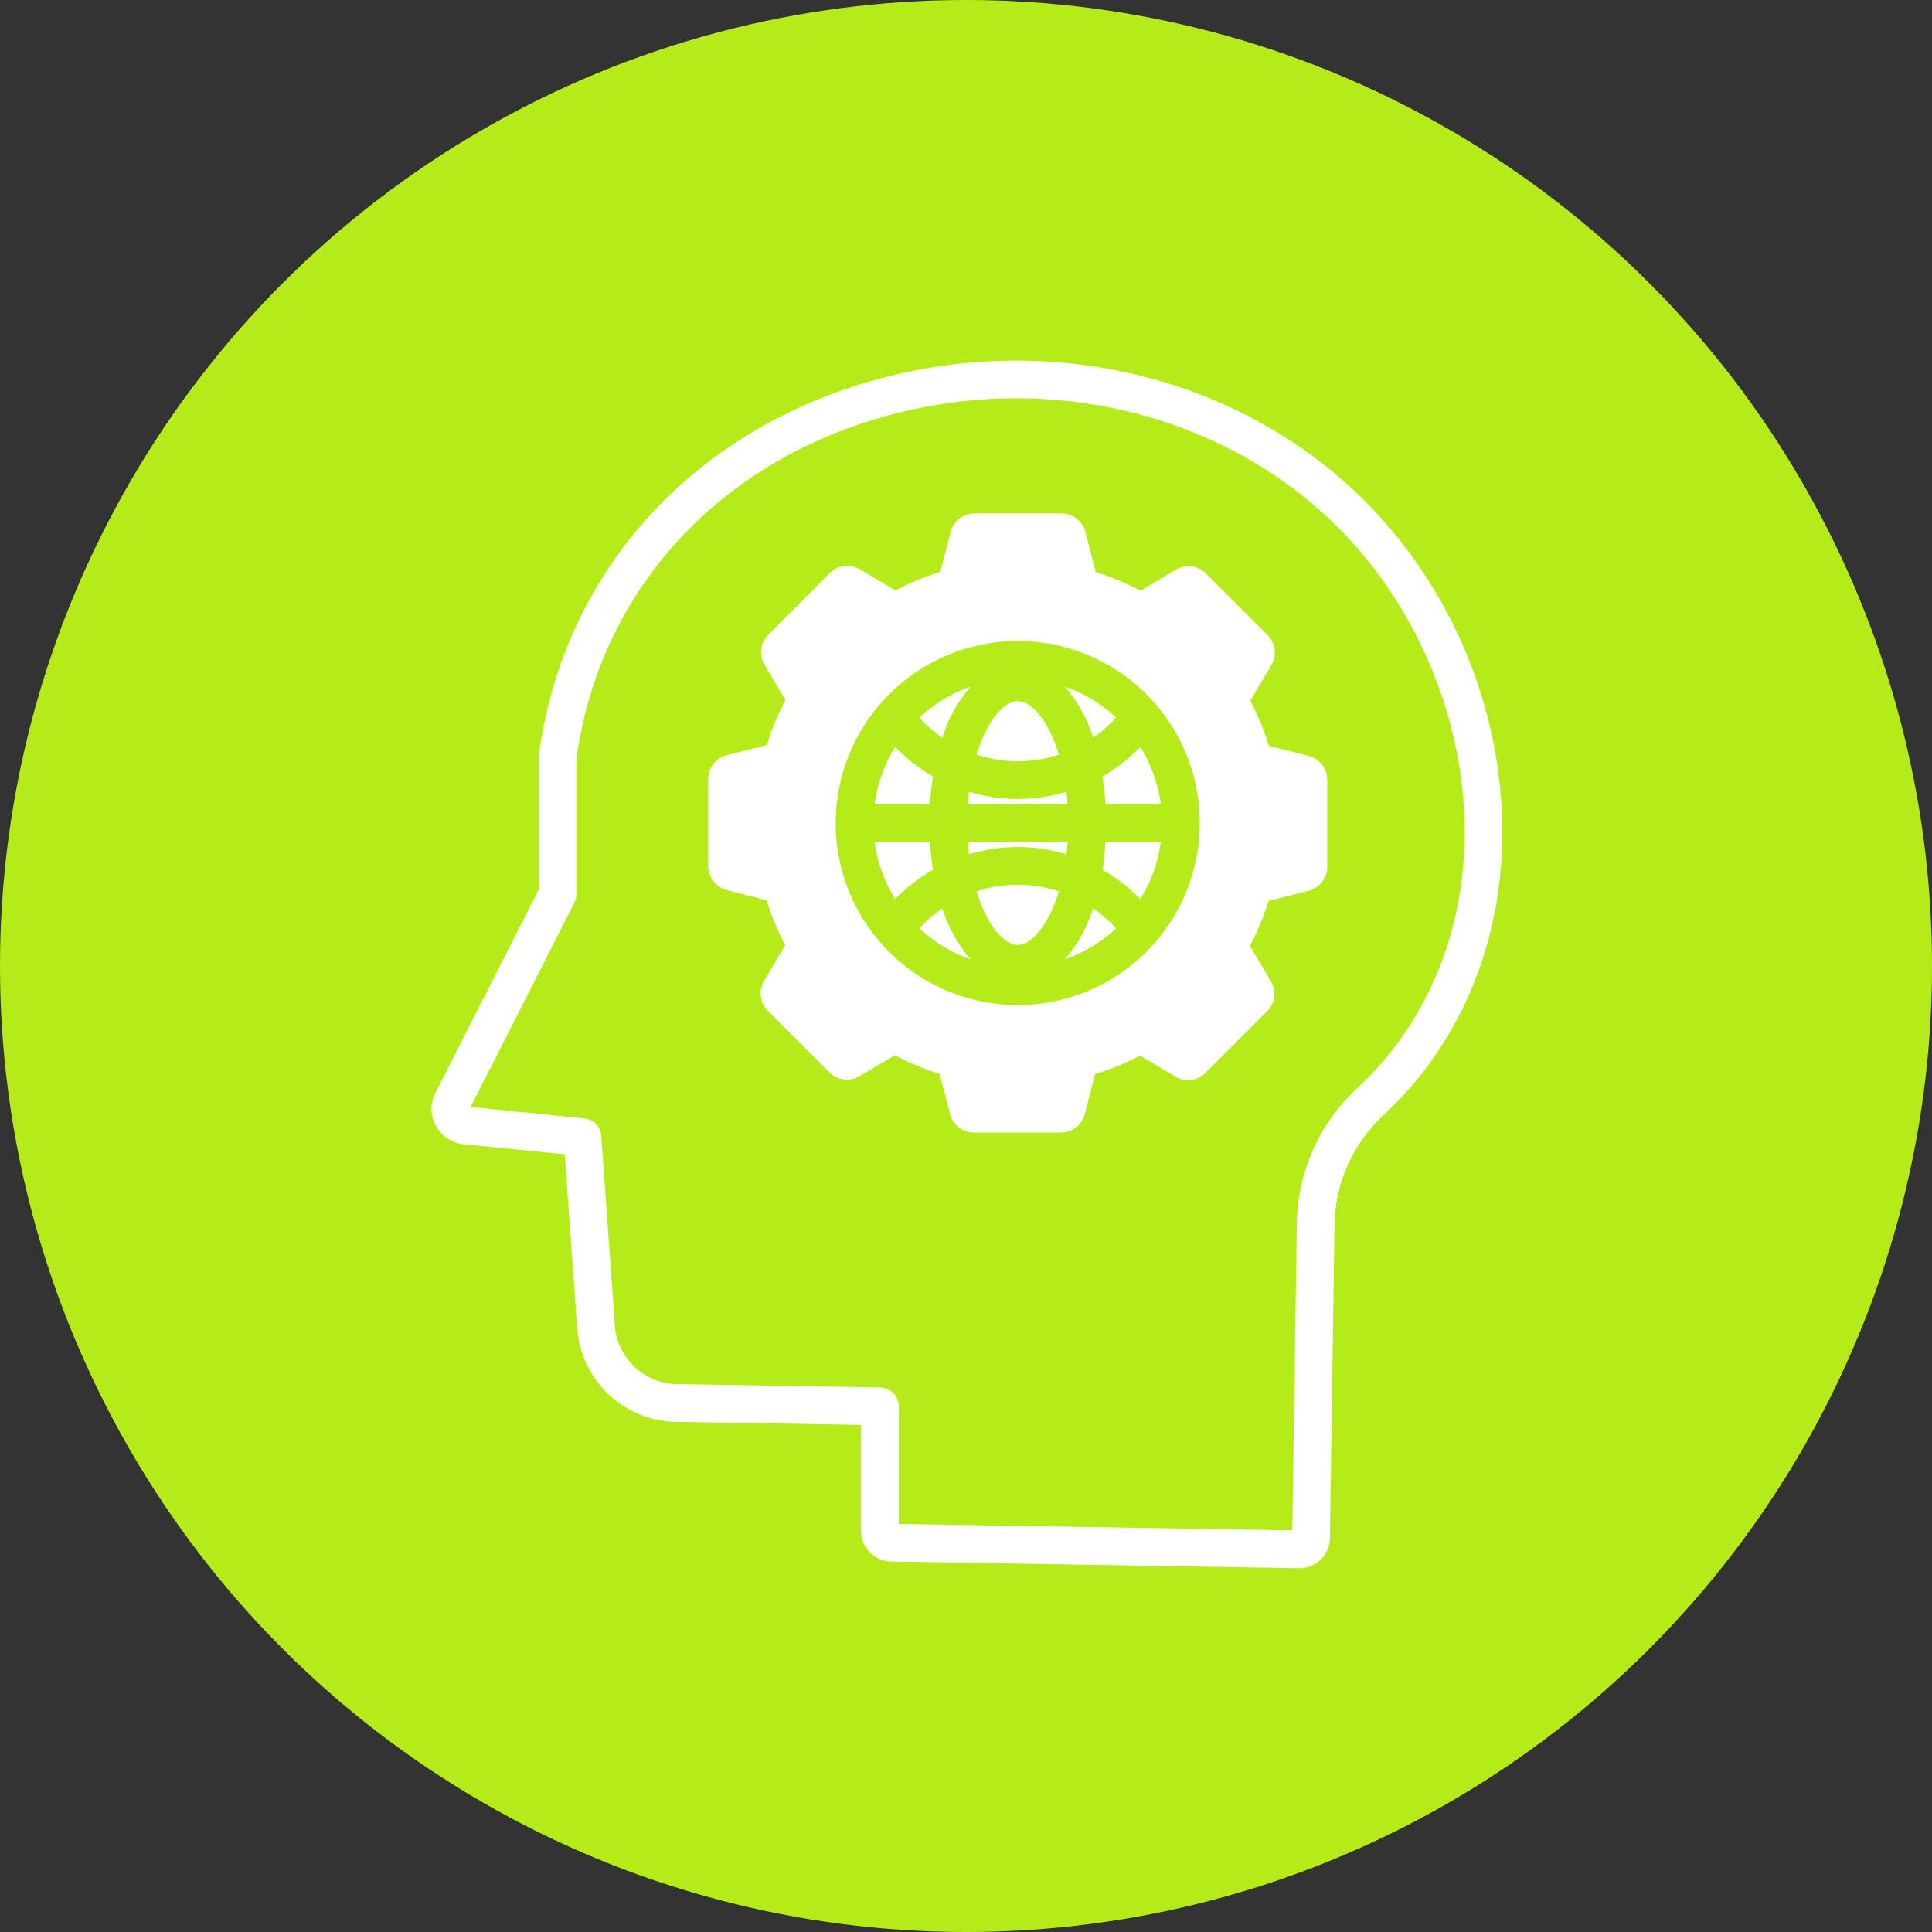 <svg width="300" height="300" viewBox="0 0 300 300" fill="none" xmlns="http://www.w3.org/2000/svg">
<rect x="0" y="0" width="300" height="300" fill="#333333" stroke="none"/>
<circle cx="150" cy="150" r="150" fill="#B6EB1A"/>
<path fill-rule="evenodd" clip-rule="evenodd" d="M138.373 242.474L201.671 243.52H201.757C203.005 243.522 204.204 243.031 205.094 242.154C205.983 241.278 206.491 240.086 206.508 238.838L207.219 190.544C207.22 187.242 207.911 183.978 209.248 180.959C210.585 177.94 212.538 175.235 214.981 173.015C226.349 162.394 232.839 147.455 233.263 130.921C233.462 121.419 231.793 111.97 228.35 103.112C224.851 94.037 219.582 85.748 212.849 78.729C192.814 57.957 161.237 50.632 132.405 60.05C105.573 68.839 87.362 90.162 83.689 117.108C83.672 117.238 83.663 117.369 83.663 117.501V138.116L67.605 169.719C67.195 170.509 66.987 171.389 67.001 172.279C67.014 173.17 67.248 174.043 67.681 174.82C68.105 175.608 68.716 176.279 69.459 176.776C70.202 177.274 71.056 177.581 71.945 177.672L87.695 179.242L89.62 206.188C89.879 210.116 91.611 213.801 94.469 216.507C97.327 219.213 101.101 220.742 105.037 220.786L133.694 221.255V237.71C133.699 238.957 134.191 240.153 135.065 241.042C135.939 241.931 137.126 242.444 138.372 242.472L138.373 242.474ZM144.408 130.712H135.816C136.226 133.871 137.311 136.905 138.998 139.607C140.731 137.821 142.708 136.289 144.87 135.055C144.651 133.668 144.494 132.203 144.405 130.712H144.408ZM129.76 127.783C129.757 133.375 131.412 138.842 134.516 143.493C137.621 148.144 142.035 151.77 147.2 153.912C152.366 156.054 158.051 156.616 163.536 155.527C169.021 154.438 174.059 151.747 178.015 147.794C181.97 143.841 184.664 138.804 185.756 133.319C186.848 127.835 186.289 122.15 184.15 116.983C182.011 111.817 178.387 107.401 173.738 104.294C169.088 101.187 163.622 99.528 158.03 99.528C150.538 99.538 143.356 102.517 138.056 107.814C132.757 113.11 129.774 120.291 129.76 127.783ZM151.636 138.404C153.253 143.714 155.914 146.724 158.033 146.724C160.152 146.724 162.81 143.715 164.424 138.404C160.27 137.043 155.79 137.043 151.636 138.404ZM146.32 141.046C145.018 141.944 143.824 142.989 142.76 144.159C145.045 146.299 147.751 147.938 150.705 148.973C148.722 146.655 147.23 143.958 146.32 141.046ZM158.033 131.523C160.6 131.527 163.152 131.906 165.609 132.648C165.68 132.02 165.74 131.393 165.785 130.715H150.276C150.321 131.395 150.381 132.022 150.457 132.648C152.913 131.905 155.465 131.526 158.031 131.523H158.033ZM165.784 124.852C165.74 124.198 165.68 123.57 165.609 122.942C160.669 124.442 155.396 124.442 150.456 122.942C150.383 123.57 150.323 124.198 150.28 124.852H165.784ZM146.318 114.544C147.22 111.629 148.714 108.93 150.705 106.617C147.748 107.652 145.038 109.291 142.749 111.431C143.816 112.602 145.013 113.646 146.318 114.544ZM169.745 114.544C171.05 113.647 172.247 112.602 173.314 111.431C171.026 109.29 168.316 107.651 165.358 106.617C167.35 108.93 168.844 111.628 169.745 114.544ZM165.358 148.973C168.313 147.938 171.02 146.299 173.306 144.159C172.241 142.989 171.045 141.944 169.743 141.046C168.834 143.958 167.342 146.655 165.358 148.973ZM158.034 118.207C160.206 118.2 162.365 117.855 164.433 117.186C162.813 111.876 160.155 108.866 158.034 108.866C155.912 108.866 153.251 111.874 151.635 117.186C153.702 117.856 155.861 118.2 158.034 118.207ZM177.063 139.607C178.749 136.905 179.835 133.871 180.247 130.712H171.652C171.564 132.203 171.409 133.668 171.19 135.055C173.35 136.289 175.327 137.822 177.06 139.607H177.063ZM180.247 124.852C179.831 121.703 178.749 118.68 177.071 115.984C175.336 117.777 173.357 119.318 171.193 120.561C171.412 121.948 171.567 123.387 171.655 124.852H180.247ZM144.869 120.561C142.706 119.318 140.729 117.777 138.996 115.984C137.316 118.679 136.233 121.703 135.819 124.852H144.406C144.494 123.387 144.651 121.948 144.866 120.561H144.869ZM200.666 237.632L201.365 190.436C201.363 186.349 202.218 182.307 203.875 178.572C205.533 174.836 207.956 171.489 210.987 168.748C221.187 159.198 227.021 145.726 227.411 130.762C227.861 113.391 220.84 95.444 208.637 82.782C190.149 63.632 160.942 56.883 134.232 65.62C109.648 73.651 92.949 93.116 89.525 117.71V138.796C89.525 139.26 89.415 139.717 89.205 140.13L73.077 171.888L90.736 173.667C91.422 173.733 92.062 174.04 92.544 174.533C93.025 175.027 93.316 175.675 93.365 176.362L95.466 205.768C95.629 208.231 96.715 210.542 98.507 212.239C100.3 213.936 102.666 214.895 105.134 214.924L136.672 215.448C137.44 215.461 138.173 215.775 138.711 216.323C139.25 216.871 139.552 217.609 139.552 218.377V236.64L200.665 237.636L200.666 237.632ZM138.948 163.859C141.181 165.034 143.514 166.006 145.921 166.763L147.507 172.963C147.717 173.791 148.196 174.526 148.87 175.052C149.543 175.577 150.372 175.864 151.227 175.867H164.737C165.591 175.864 166.42 175.578 167.094 175.052C167.768 174.526 168.247 173.791 168.457 172.963L170.032 166.789C172.446 166.054 174.784 165.09 177.014 163.911L182.532 167.181C183.266 167.616 184.126 167.794 184.973 167.684C185.82 167.575 186.606 167.186 187.207 166.579L196.758 157.028C197.361 156.429 197.747 155.645 197.853 154.801C197.959 153.957 197.78 153.102 197.344 152.371L194.083 146.878C195.262 144.643 196.235 142.304 196.988 139.892L203.199 138.323C204.028 138.11 204.763 137.626 205.287 136.949C205.811 136.271 206.094 135.438 206.092 134.582V121.085C206.094 120.231 205.81 119.402 205.286 118.729C204.761 118.055 204.027 117.577 203.199 117.37L197.027 115.802C196.288 113.387 195.322 111.048 194.141 108.816L197.414 103.297C197.851 102.562 198.031 101.703 197.924 100.855C197.818 100.007 197.432 99.218 196.828 98.614L187.274 89.063C186.673 88.456 185.888 88.067 185.041 87.958C184.194 87.849 183.336 88.026 182.601 88.462L177.113 91.732C174.879 90.556 172.544 89.584 170.135 88.828L168.55 82.627C168.34 81.799 167.861 81.064 167.187 80.538C166.514 80.012 165.684 79.725 164.83 79.723H151.323C150.468 79.726 149.639 80.013 148.965 80.538C148.292 81.064 147.812 81.799 147.603 82.627L146.025 88.801C143.61 89.537 141.271 90.501 139.039 91.679L133.527 88.409C132.793 87.976 131.936 87.798 131.09 87.902C130.244 88.006 129.456 88.387 128.849 88.985L119.298 98.559C118.694 99.159 118.308 99.943 118.202 100.787C118.096 101.631 118.275 102.486 118.712 103.217L121.969 108.71C120.785 110.943 119.814 113.281 119.068 115.695L112.857 117.265C112.031 117.476 111.299 117.955 110.775 118.628C110.252 119.301 109.967 120.128 109.966 120.98V134.506C109.967 135.358 110.252 136.185 110.776 136.858C111.299 137.53 112.031 138.01 112.857 138.22L119.036 139.79C119.778 142.203 120.744 144.542 121.922 146.775L118.649 152.295C118.212 153.03 118.033 153.889 118.139 154.737C118.245 155.585 118.631 156.373 119.235 156.978L128.785 166.529C129.389 167.133 130.176 167.517 131.024 167.621C131.871 167.726 132.728 167.544 133.46 167.104L138.948 163.859Z" fill="white"/>
</svg>
